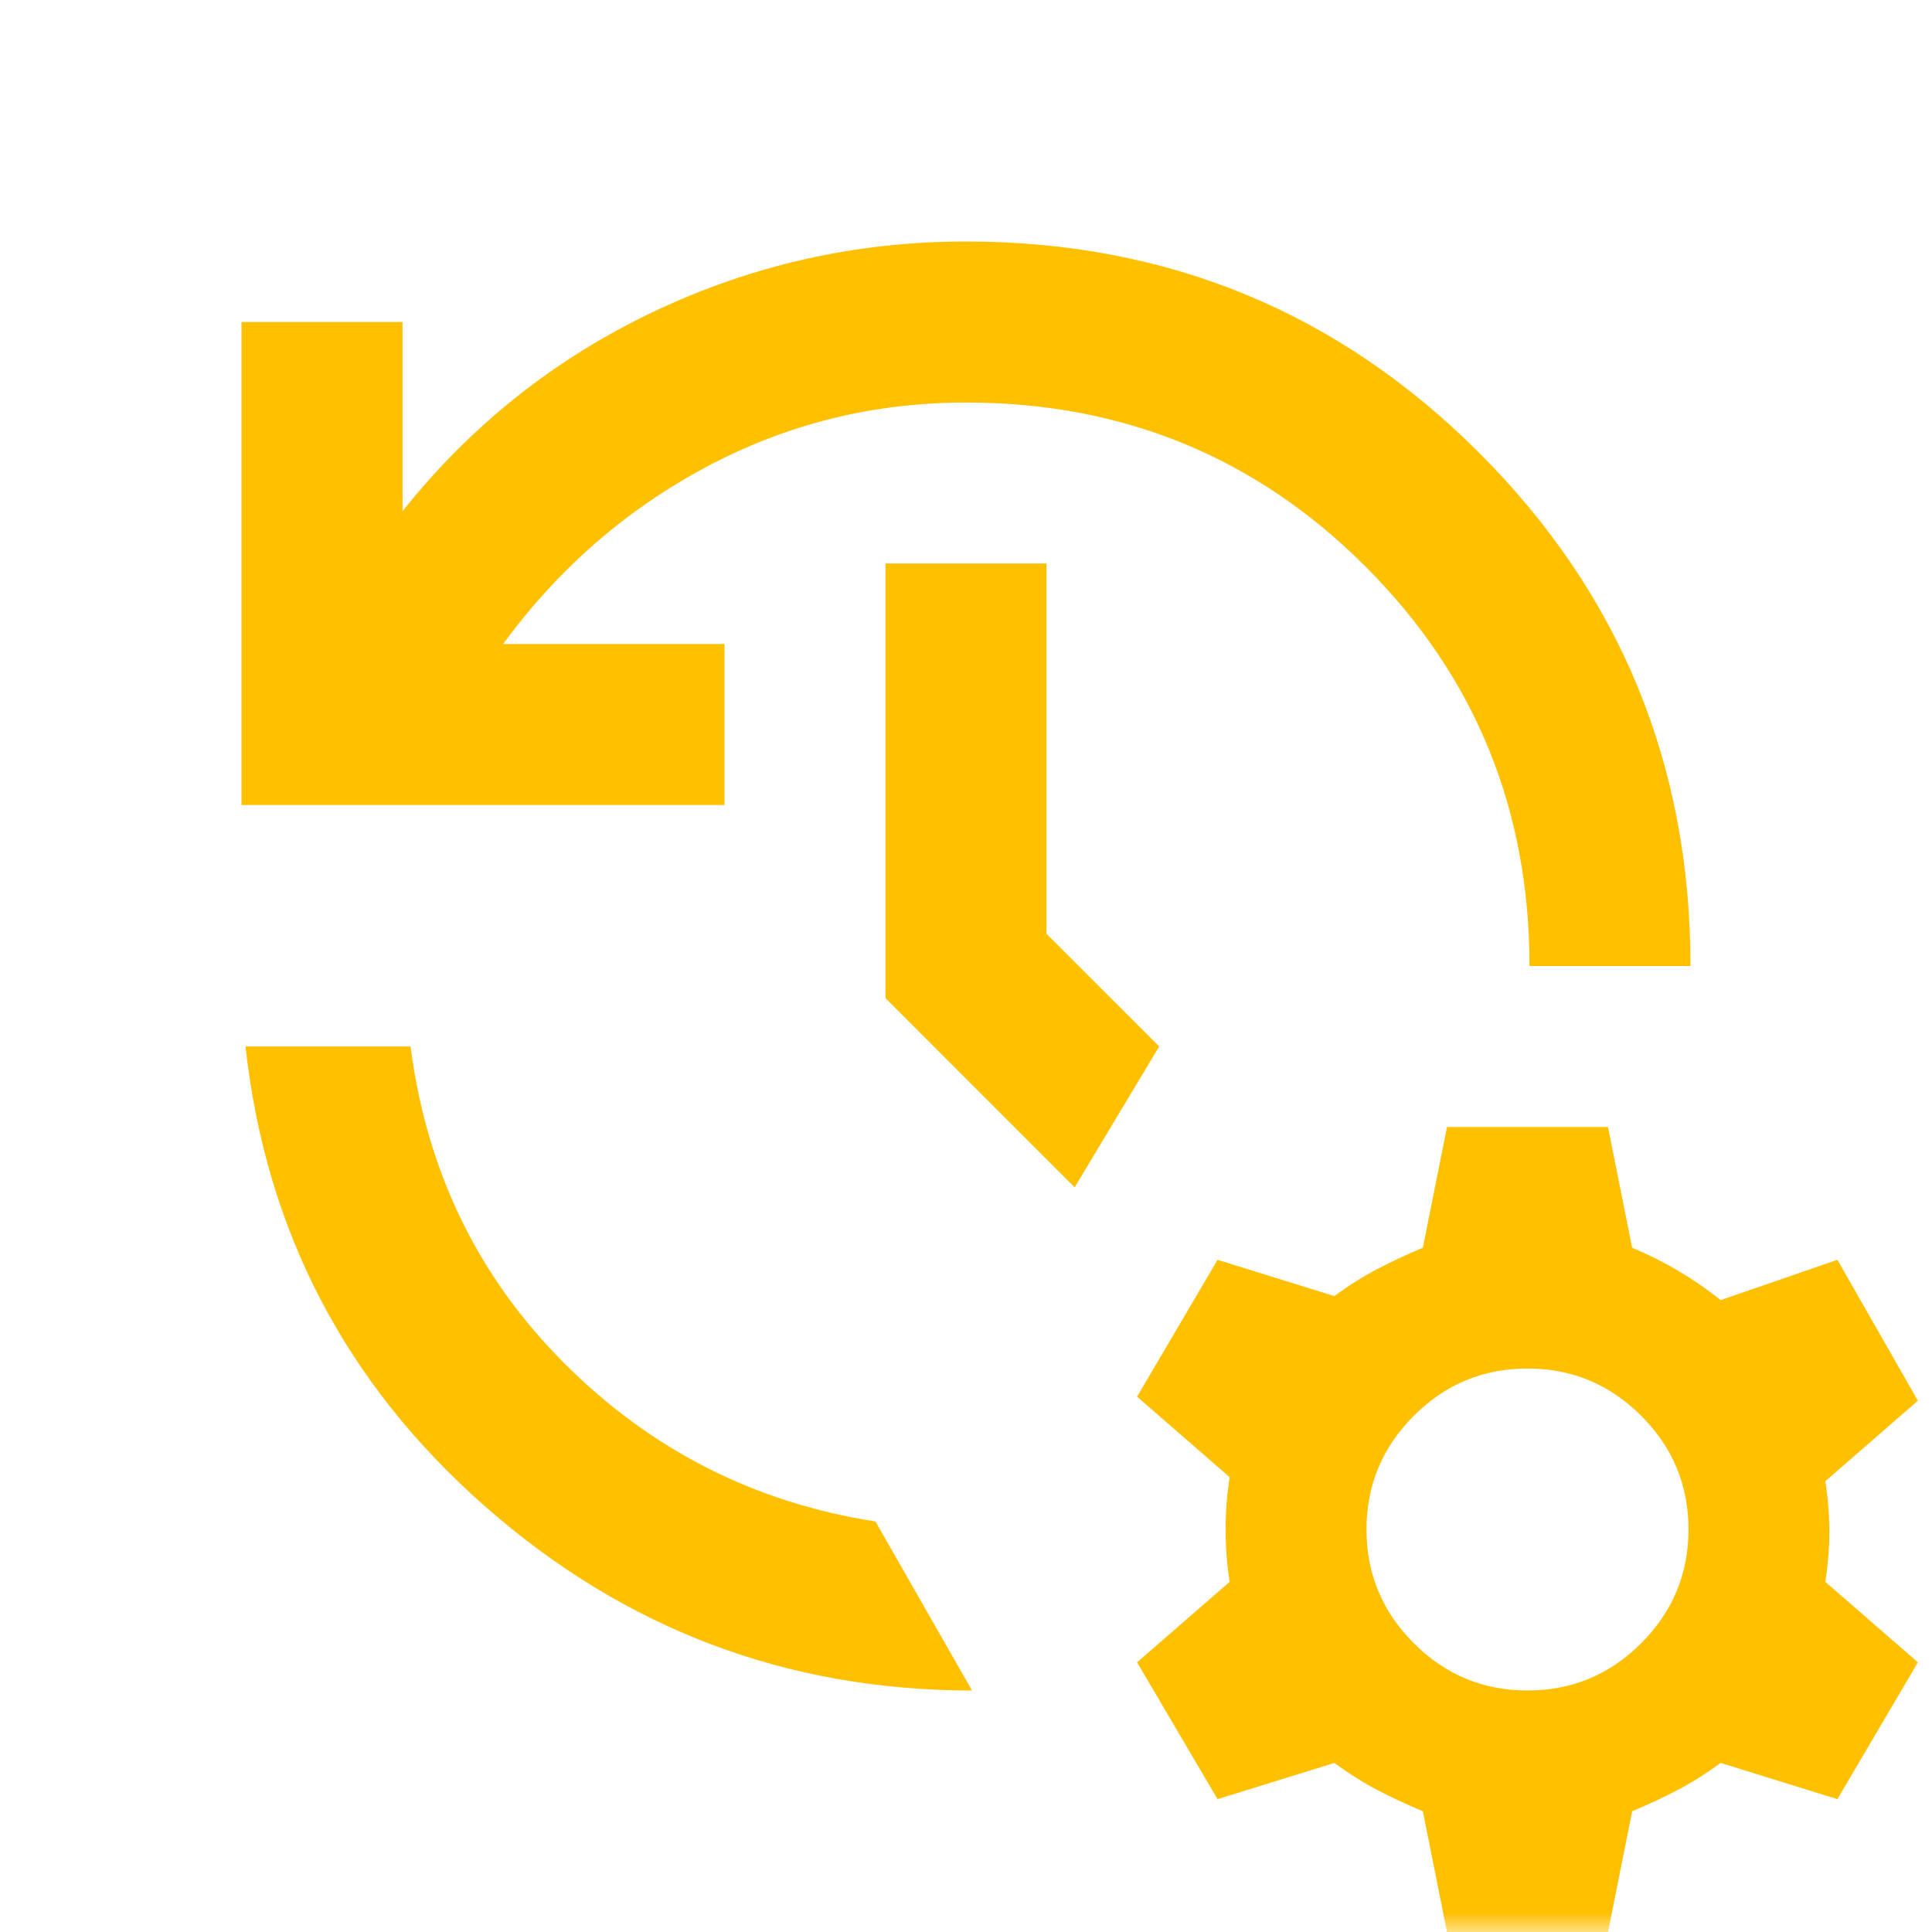<svg width="50" height="50" viewBox="0 0 50 50" fill="none" xmlns="http://www.w3.org/2000/svg">
<mask id="mask0_2112_193" style="mask-type:alpha" maskUnits="userSpaceOnUse" x="0" y="0" width="50" height="50">
<rect width="50" height="50" fill="#D9D9D9"/>
</mask>
<g mask="url(#mask0_2112_193)">
<path d="M6.25 20.833V8.333H10.417V13.229C12.188 11.007 14.349 9.288 16.901 8.073C19.453 6.858 22.153 6.25 25 6.25C30.208 6.25 34.635 8.073 38.281 11.719C41.927 15.365 43.75 19.792 43.75 25H39.583C39.583 20.938 38.168 17.491 35.339 14.662C32.509 11.832 29.062 10.417 25 10.417C22.604 10.417 20.365 10.972 18.281 12.083C16.198 13.194 14.444 14.722 13.021 16.667H18.75V20.833H6.25ZM6.354 27.083H10.625C11.042 30.312 12.37 33.047 14.609 35.286C16.849 37.526 19.531 38.889 22.656 39.375L25.156 43.75C20.365 43.75 16.163 42.161 12.552 38.984C8.941 35.807 6.875 31.84 6.354 27.083ZM27.812 30.729L22.917 25.833V14.583H27.083V24.167L30 27.083L27.812 30.729ZM37.448 50L36.823 46.875C36.406 46.701 36.016 46.519 35.651 46.328C35.286 46.137 34.913 45.903 34.531 45.625L31.51 46.562L29.427 43.021L31.823 40.938C31.753 40.486 31.719 40.035 31.719 39.583C31.719 39.132 31.753 38.681 31.823 38.229L29.427 36.146L31.51 32.604L34.531 33.542C34.913 33.264 35.286 33.029 35.651 32.839C36.016 32.648 36.406 32.465 36.823 32.292L37.448 29.167H41.615L42.24 32.292C42.656 32.465 43.056 32.665 43.438 32.891C43.819 33.116 44.184 33.368 44.531 33.646L47.552 32.604L49.635 36.25L47.24 38.333C47.309 38.785 47.344 39.219 47.344 39.635C47.344 40.052 47.309 40.486 47.24 40.938L49.635 43.021L47.552 46.562L44.531 45.625C44.149 45.903 43.776 46.137 43.411 46.328C43.047 46.519 42.656 46.701 42.24 46.875L41.615 50H37.448ZM39.531 43.75C40.677 43.75 41.658 43.342 42.474 42.526C43.29 41.71 43.698 40.729 43.698 39.583C43.698 38.438 43.29 37.457 42.474 36.641C41.658 35.825 40.677 35.417 39.531 35.417C38.385 35.417 37.404 35.825 36.589 36.641C35.773 37.457 35.365 38.438 35.365 39.583C35.365 40.729 35.773 41.71 36.589 42.526C37.404 43.342 38.385 43.75 39.531 43.75Z" fill="#FFC000"/>
</g>
</svg>
